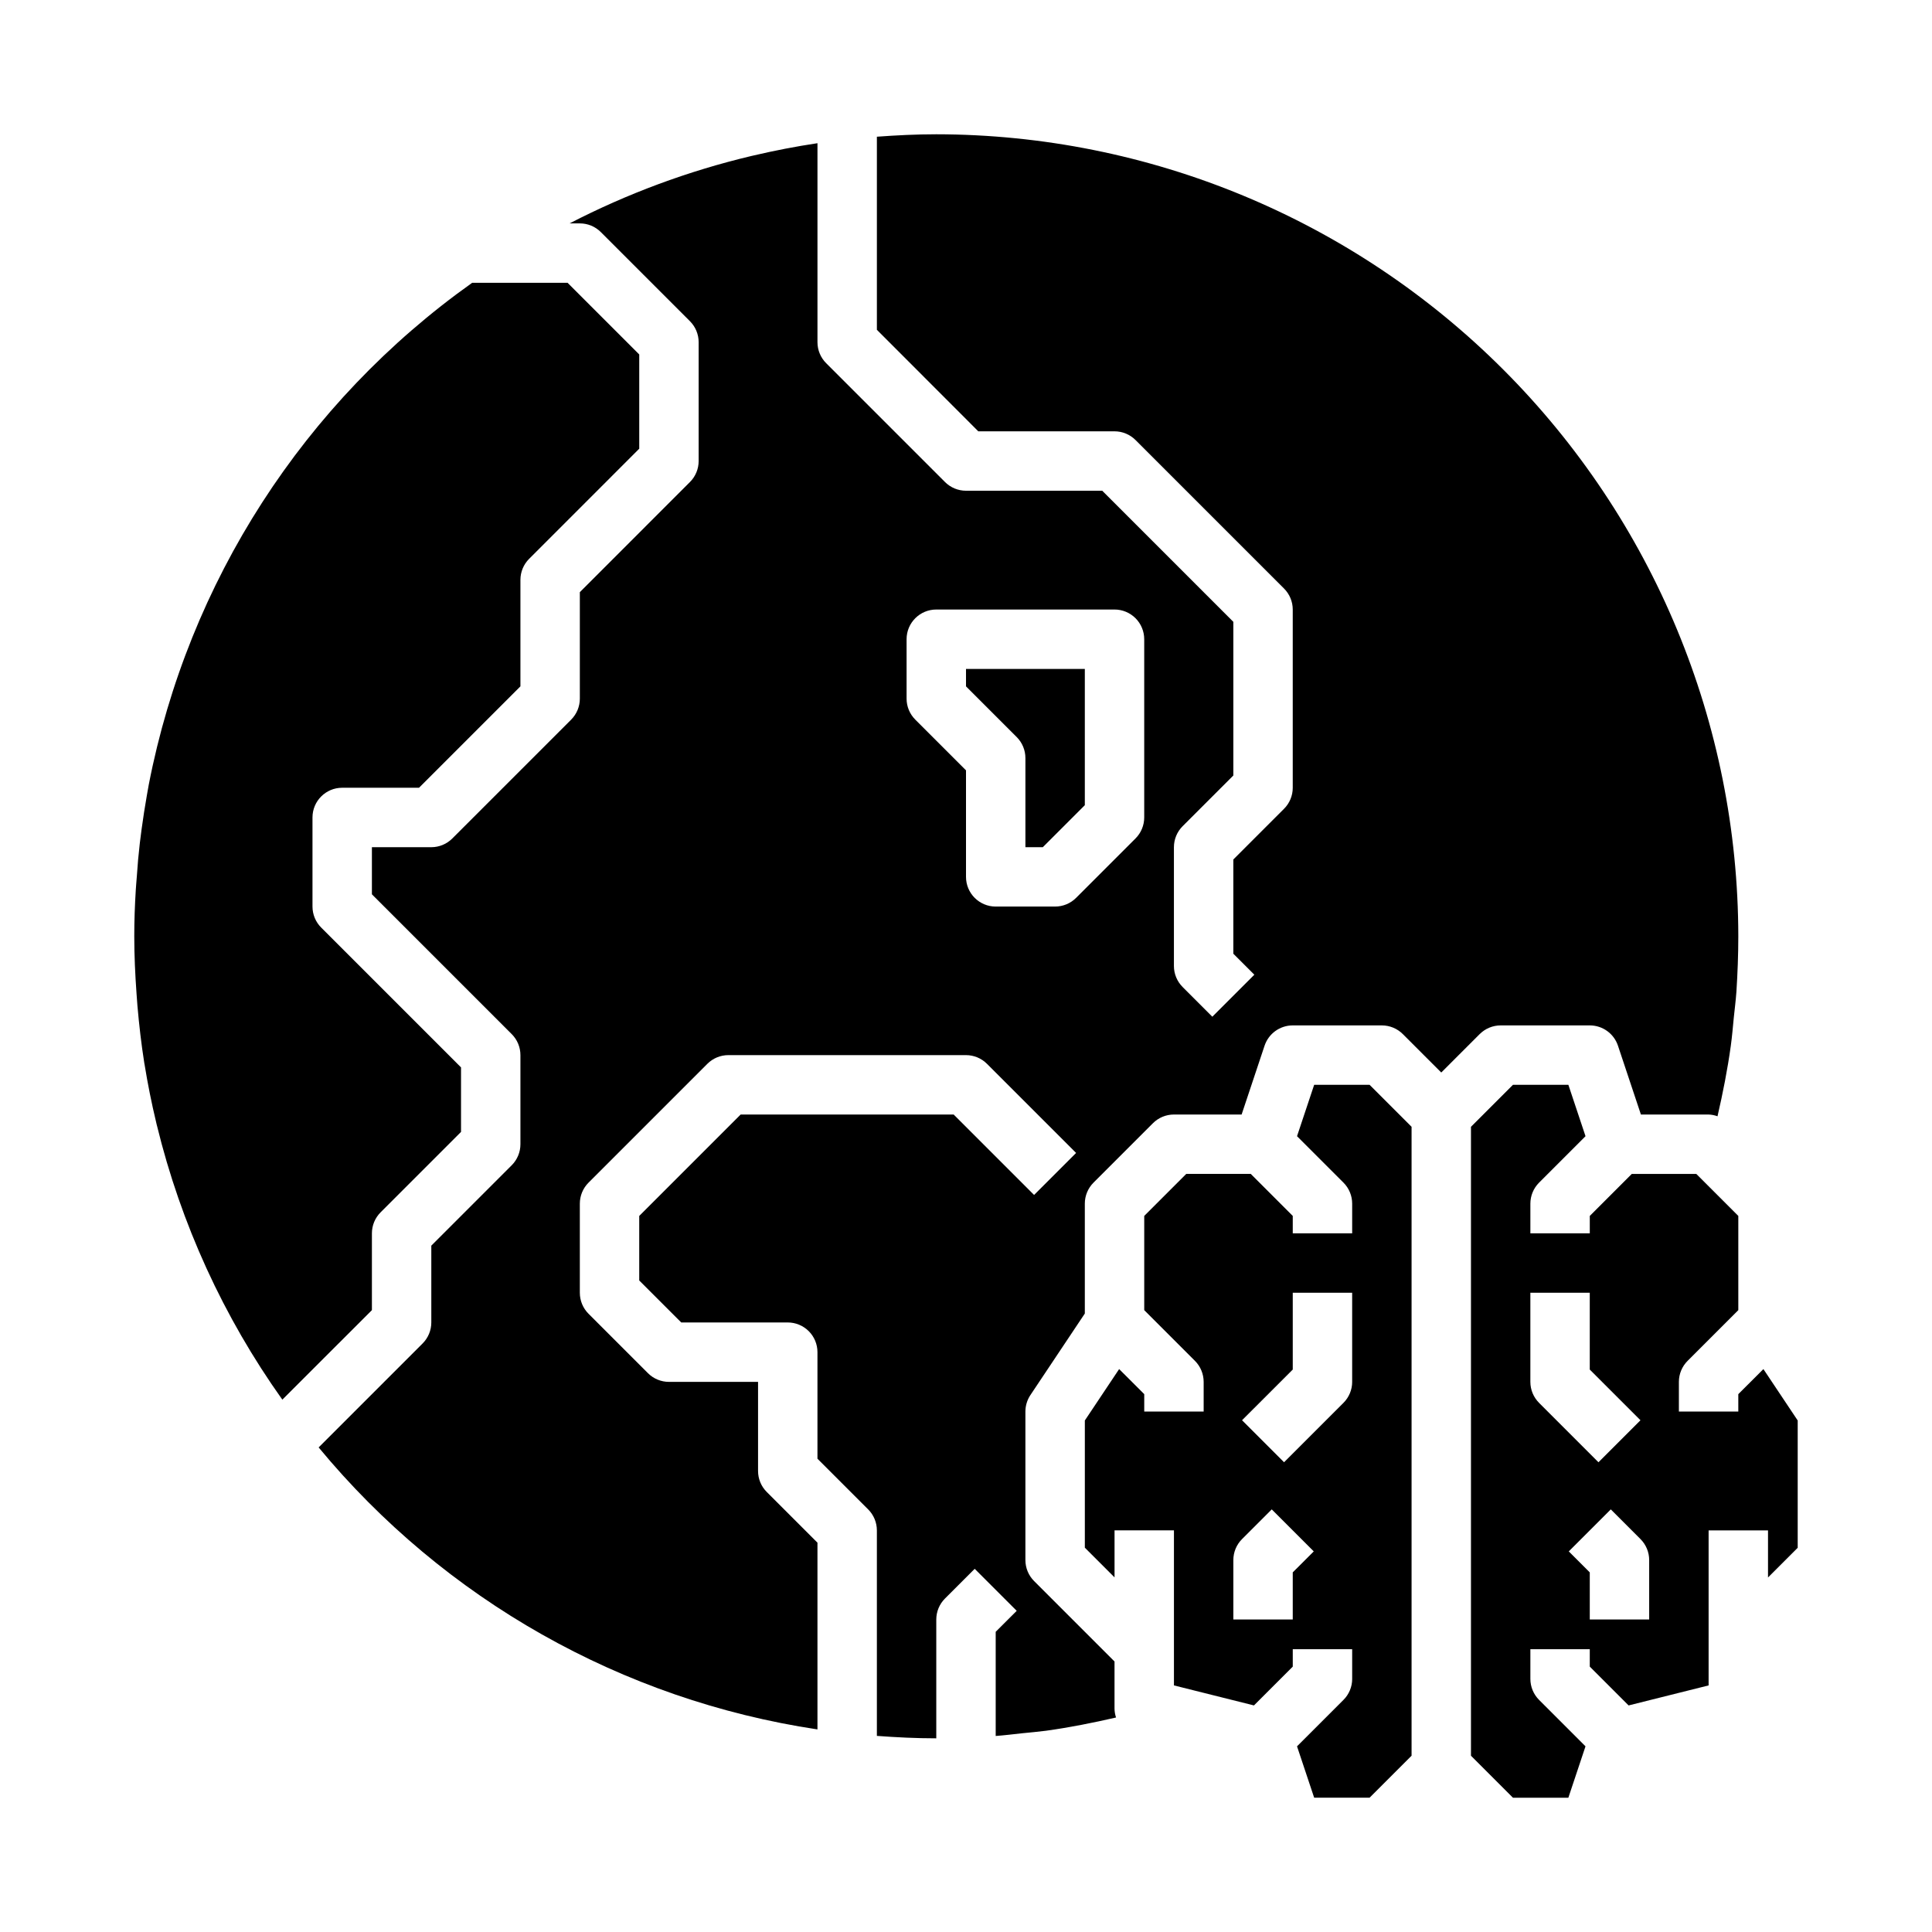 <?xml version="1.0" encoding="UTF-8"?>
<!-- Uploaded to: ICON Repo, www.svgrepo.com, Generator: ICON Repo Mixer Tools -->
<svg fill="#000000" width="800px" height="800px" version="1.1" viewBox="144 144 512 512" xmlns="http://www.w3.org/2000/svg">
 <g>
  <path d="m242.56 491.2v-20.355c0-2.09 0.828-4.09 2.305-5.566l21.312-21.309v-17.098l-37.055-37.055c-1.477-1.477-2.309-3.477-2.309-5.566v-23.617c0-4.348 3.527-7.871 7.875-7.871h20.355l26.875-26.875v-28.227c0-2.09 0.832-4.09 2.309-5.566l29.18-29.184v-24.969l-19.004-19.004h-25.262c-44.59 31.676-75.281 79.293-85.711 132.98-0.18 0.938-0.34 1.883-0.504 2.824-0.523 2.984-0.992 5.988-1.402 9.004-0.164 1.234-0.332 2.473-0.473 3.707-0.34 2.906-0.598 5.832-0.789 8.77-0.086 1.195-0.203 2.363-0.277 3.598-0.254 4.07-0.402 8.164-0.402 12.297 0 5.141 0.242 10.234 0.605 15.273 0.074 1.051 0.152 2.098 0.234 3.148 0.441 5.07 1.016 10.102 1.801 15.059 0 0.156 0.062 0.316 0.086 0.473 0.836 5.176 1.859 10.285 3.07 15.328 0.07 0.277 0.125 0.559 0.195 0.844l0.008-0.004c6.367 26.117 17.648 50.785 33.242 72.684z"/>
  <path d="m431.49 321.28h-31.488v4.613l13.438 13.438c1.477 1.477 2.305 3.481 2.305 5.566v23.617h4.613l11.133-11.133z"/>
  <path d="m620.41 554.18v-33.738l-9.09-13.621-6.652 6.644v4.613h-15.746v-7.871c0-2.086 0.832-4.09 2.309-5.566l13.438-13.438v-24.969l-11.133-11.133h-17.098l-11.129 11.133v4.613h-15.746v-7.871c0-2.09 0.832-4.09 2.309-5.566l12.305-12.305-4.543-13.617h-14.684l-11.129 11.129v166.67l11.129 11.129h14.68l4.543-13.617-12.305-12.305h0.004c-1.477-1.477-2.309-3.477-2.309-5.566v-7.871h15.742v4.613l10.289 10.289 21.203-5.305v-41.086h15.742v12.484zm-70.848-43.973v-23.617h15.742v20.355l13.438 13.438-11.133 11.133-15.742-15.742h0.004c-1.477-1.477-2.309-3.481-2.309-5.566zm31.488 62.977h-15.742v-12.484l-5.566-5.566 11.133-11.133 7.871 7.871v0.004c1.477 1.473 2.305 3.477 2.305 5.562z"/>
  <path d="m439.36 596.8v-12.488l-21.309-21.309c-1.477-1.477-2.309-3.477-2.309-5.566v-39.359c0.004-1.555 0.461-3.074 1.324-4.367l14.422-21.609v-29.125c0-2.09 0.828-4.09 2.305-5.566l15.746-15.746c1.473-1.477 3.477-2.305 5.562-2.305h17.941l6.078-18.23c1.07-3.219 4.078-5.387 7.469-5.387h23.617c2.086 0 4.09 0.832 5.566 2.309l10.176 10.176 10.18-10.18v0.004c1.477-1.477 3.477-2.309 5.566-2.309h23.617c3.387 0 6.398 2.168 7.469 5.387l6.078 18.23h17.941c0.805 0.031 1.602 0.188 2.359 0.465 1.418-6.148 2.652-12.367 3.527-18.711 0.34-2.465 0.543-4.961 0.789-7.445 0.234-2.273 0.527-4.527 0.691-6.824 0.312-4.902 0.504-9.812 0.504-14.719-0.062-56.352-22.477-110.38-62.324-150.22-39.844-39.844-93.871-62.258-150.22-62.32-5.297 0-10.539 0.262-15.742 0.645v51.168l26.875 26.906h36.102c2.086 0 4.09 0.832 5.566 2.309l39.359 39.359c1.477 1.477 2.305 3.477 2.305 5.566v47.23c0 2.09-0.828 4.09-2.305 5.566l-13.438 13.438v24.969l5.566 5.566-11.133 11.133-7.871-7.871v-0.004c-1.477-1.473-2.309-3.477-2.309-5.562v-31.488c0-2.09 0.832-4.09 2.309-5.566l13.438-13.438v-40.715l-34.746-34.746h-36.102c-2.09 0-4.09-0.832-5.566-2.309l-31.488-31.488c-1.477-1.473-2.305-3.477-2.309-5.562v-52.742c-5.699 0.852-11.32 1.945-16.863 3.242l-0.723 0.164c-16.699 3.973-32.852 9.965-48.105 17.848h2.719c2.086 0 4.086 0.828 5.562 2.305l23.617 23.617c1.477 1.477 2.305 3.477 2.305 5.566v31.488c0 2.086-0.828 4.09-2.305 5.562l-29.18 29.184v28.227c-0.004 2.09-0.832 4.09-2.309 5.566l-31.488 31.488c-1.477 1.477-3.477 2.309-5.566 2.309h-15.742v12.484l37.055 37.055c1.477 1.473 2.305 3.477 2.305 5.562v23.617c0 2.086-0.828 4.09-2.305 5.566l-21.312 21.309v20.355c0 2.09-0.828 4.09-2.305 5.566l-27.551 27.551v0.004c33.359 40.336 80.43 66.945 132.19 74.727v-49.484l-13.438-13.438c-1.477-1.473-2.305-3.477-2.305-5.562v-23.617h-23.617c-2.086 0-4.09-0.832-5.566-2.309l-15.742-15.742c-1.477-1.477-2.305-3.477-2.305-5.566v-23.613c0-2.09 0.828-4.09 2.305-5.566l31.488-31.488c1.477-1.477 3.477-2.309 5.566-2.309h62.977c2.086 0 4.09 0.832 5.562 2.309l23.617 23.617-11.133 11.133-21.309-21.312h-56.457l-26.875 26.875v17.098l11.133 11.129h28.227c2.09 0 4.09 0.832 5.566 2.309 1.477 1.477 2.305 3.477 2.305 5.566v28.23l13.438 13.438v-0.004c1.477 1.477 2.309 3.481 2.309 5.566v54.457c5.203 0.387 10.445 0.645 15.742 0.645v-31.484c0-2.09 0.832-4.09 2.309-5.566l7.871-7.871 11.133 11.133-5.566 5.562v27.605c2.363-0.172 4.652-0.465 6.977-0.715 2.133-0.219 4.273-0.395 6.391-0.676 6.297-0.875 12.43-2.102 18.523-3.504-0.254-0.758-0.391-1.551-0.402-2.352zm-15.746-212.55h-15.742c-4.348 0-7.871-3.523-7.871-7.871v-28.23l-13.438-13.438c-1.477-1.477-2.309-3.477-2.309-5.566v-15.742c0-4.348 3.523-7.871 7.871-7.871h47.234c2.086 0 4.09 0.828 5.566 2.305 1.477 1.477 2.305 3.481 2.305 5.566v47.23c0 2.09-0.828 4.09-2.305 5.566l-15.746 15.746c-1.477 1.477-3.477 2.305-5.566 2.305z"/>
  <path d="m500.03 594.49-12.305 12.305 4.543 13.617h14.68l11.133-11.129v-166.67l-11.129-11.129h-14.684l-4.543 13.617 12.305 12.305c1.477 1.477 2.309 3.477 2.309 5.566v7.871h-15.746v-4.613l-11.129-11.133h-17.098l-11.133 11.133v24.969l13.438 13.438c1.477 1.477 2.305 3.481 2.309 5.566v7.871h-15.746v-4.613l-6.652-6.644-9.09 13.621v33.715l7.871 7.871v-12.461h15.742v41.086l21.199 5.305 10.289-10.289v-4.613h15.742v7.871h0.004c0 2.09-0.832 4.09-2.309 5.566zm-13.438-33.793v12.484h-15.742v-15.746c0-2.086 0.828-4.09 2.305-5.562l7.871-7.871 11.133 11.133zm13.438-44.926-15.742 15.742-11.133-11.133 13.438-13.434v-20.359h15.742v23.617h0.004c0 2.086-0.832 4.09-2.309 5.566z"/>
 </g>
</svg>